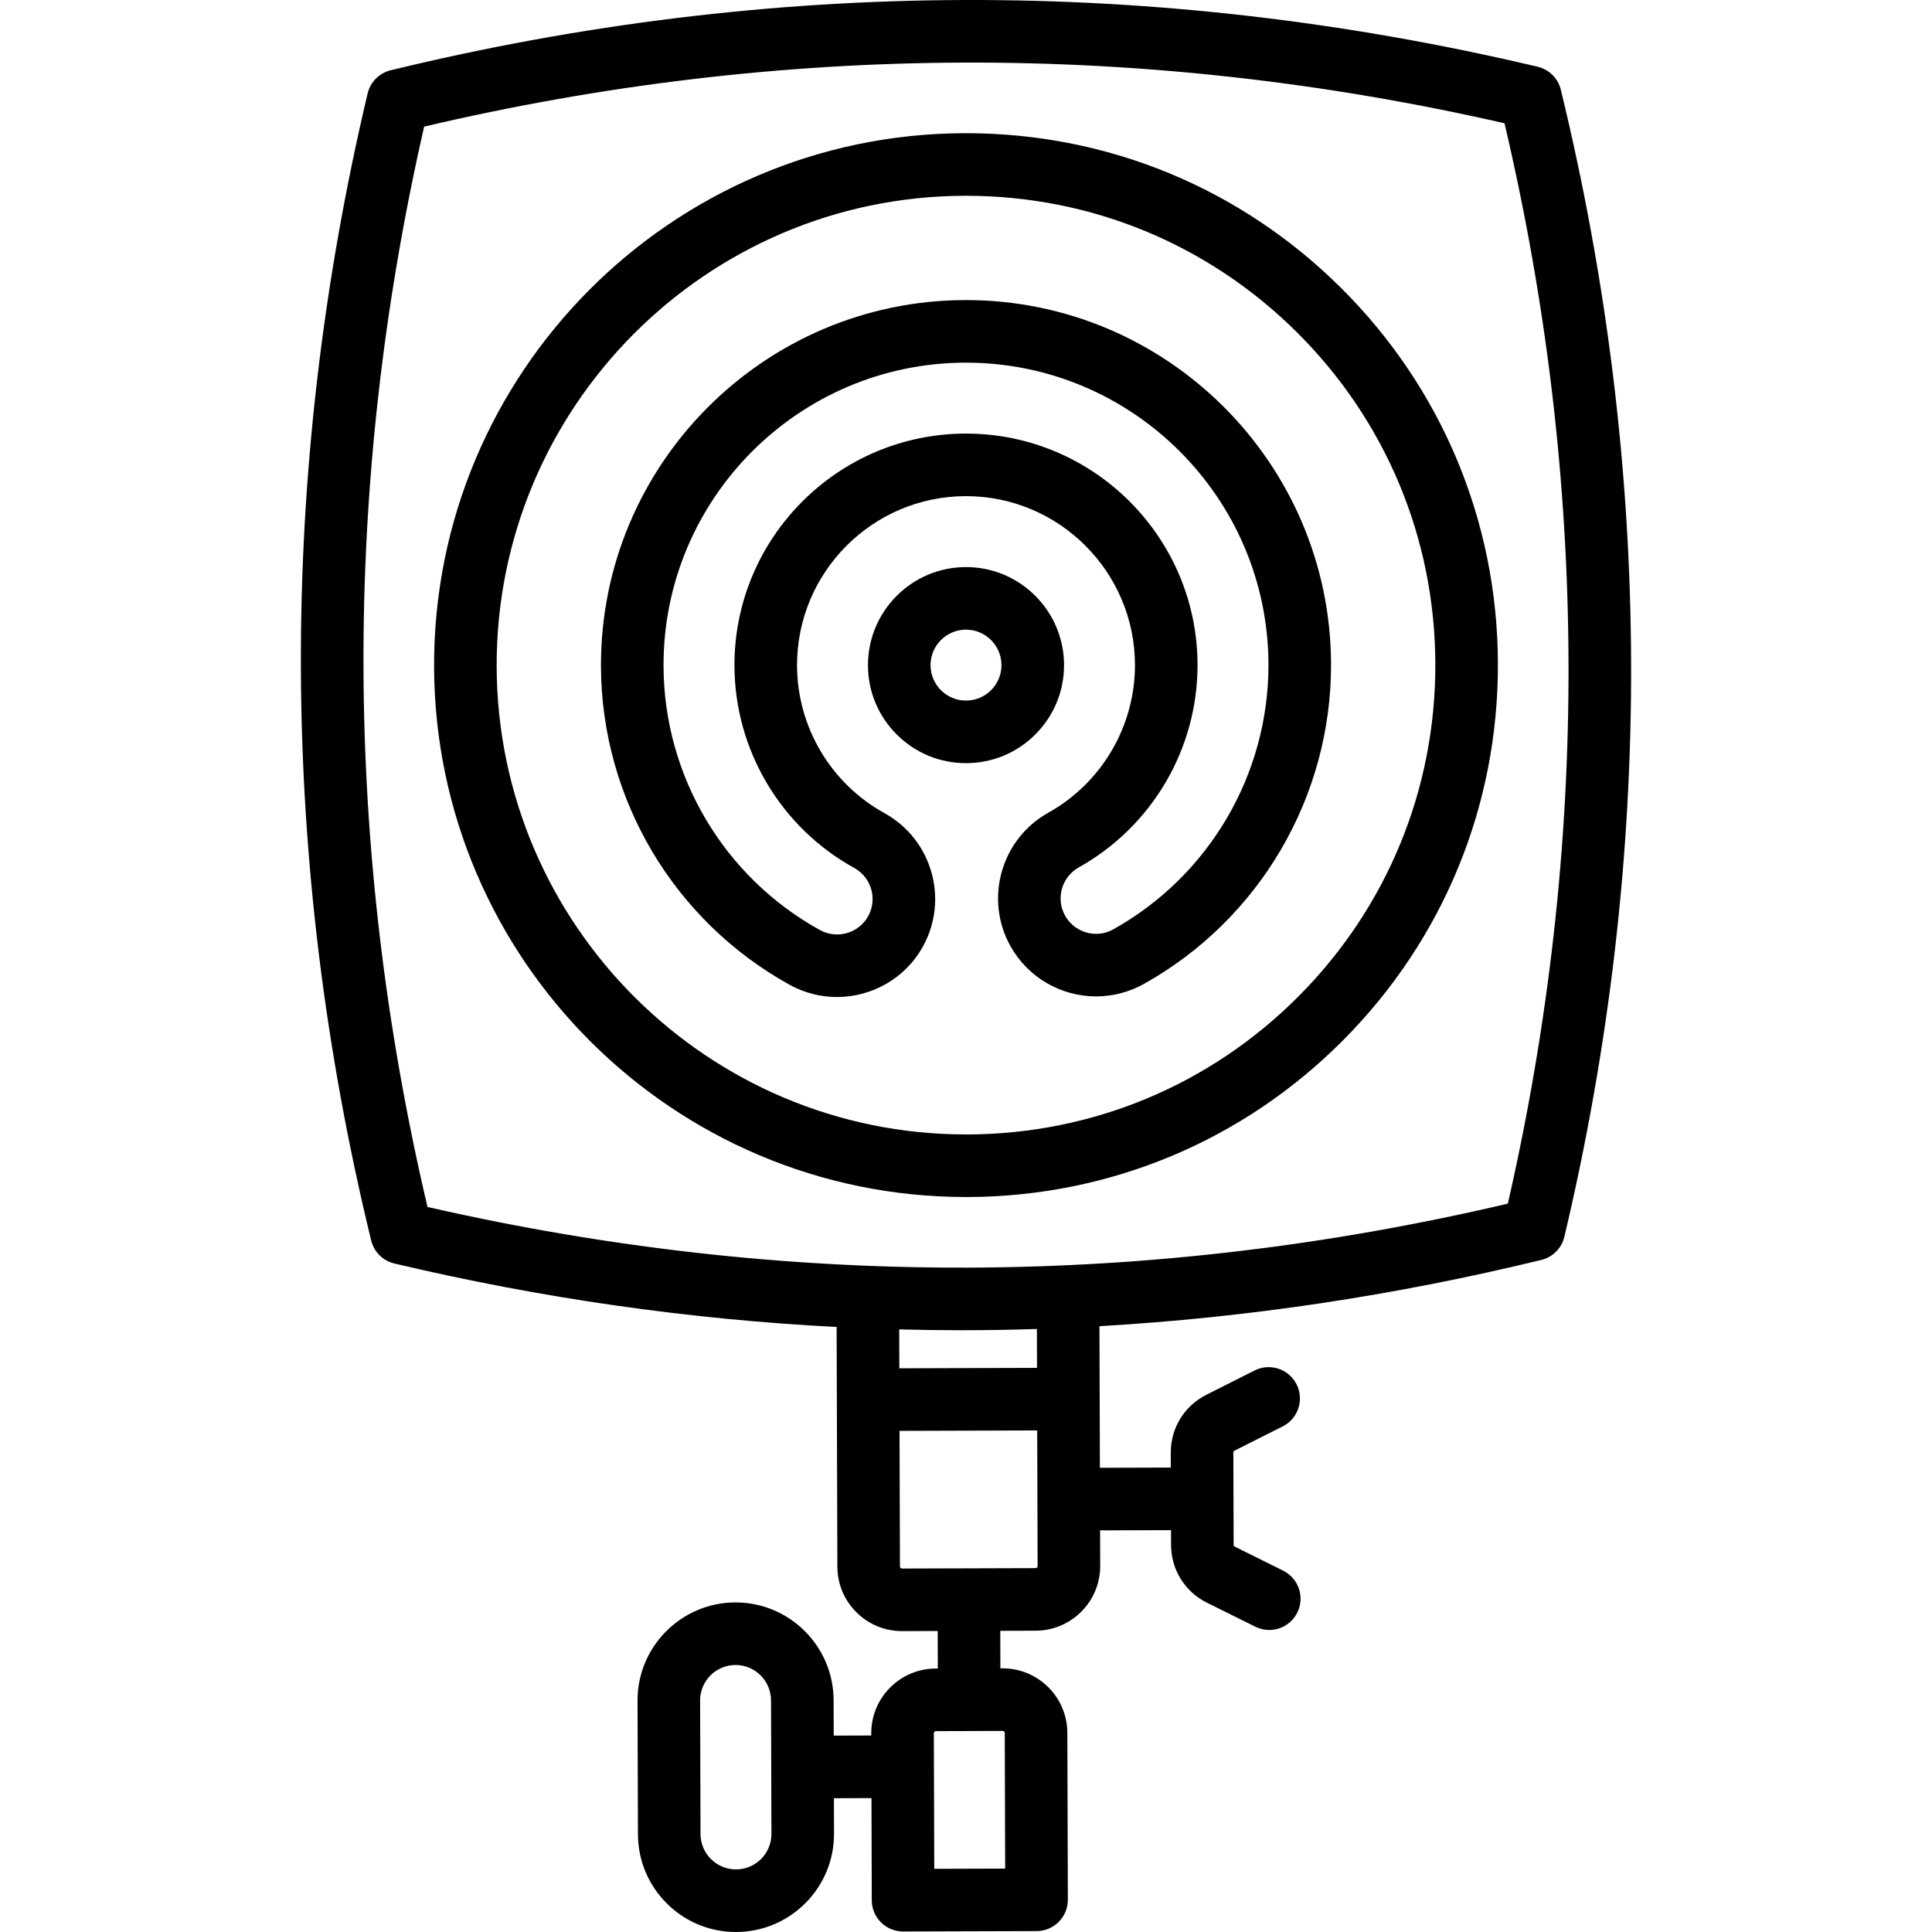 <?xml version="1.0" encoding="iso-8859-1"?>
<!-- Uploaded to: SVG Repo, www.svgrepo.com, Generator: SVG Repo Mixer Tools -->
<svg fill="#000000" height="800px" width="800px" version="1.1" id="Capa_1" xmlns="http://www.w3.org/2000/svg" xmlns:xlink="http://www.w3.org/1999/xlink" 
	 viewBox="0 0 463.099 463.099" xml:space="preserve">
<g>
	<path d="M374.132,21.522c-0.666-2.741-2.814-4.875-5.56-5.525C277.291-5.613,184.791-5.327,93.644,16.845
		c-2.741,0.667-4.876,2.815-5.525,5.56c-21.61,91.282-21.324,183.781,0.849,274.928c0.666,2.741,2.814,4.875,5.56,5.525
		c35.206,8.334,70.592,13.396,106.011,15.217l0.054,17.445c0,0.001,0,0.002,0,0.002s0,0.002,0,0.002l0.124,39.998
		c0.013,4.14,1.637,8.027,4.573,10.946c2.926,2.907,6.804,4.506,10.925,4.506c0.017,0,0.033,0,0.05,0l8.5-0.026l0.028,9l-0.5,0.002
		c-4.141,0.013-8.027,1.637-10.946,4.574c-2.918,2.937-4.519,6.834-4.506,10.974l0.001,0.5l-9,0.028l-0.026-8.5
		c-0.04-12.933-10.574-23.427-23.499-23.427c-0.024,0-0.05,0-0.074,0c-12.958,0.04-23.467,10.615-23.427,23.572l0.099,32
		c0.02,6.277,2.482,12.171,6.935,16.596c4.435,4.407,10.314,6.832,16.563,6.832c0.025,0,0.05,0,0.075,0
		c12.958-0.04,23.467-10.615,23.427-23.572l-0.026-8.5l9-0.028l0.075,24.499c0.006,1.989,0.802,3.895,2.213,5.297
		c1.405,1.396,3.306,2.18,5.287,2.18c0.008,0,0.016,0,0.023,0l32-0.099c4.142-0.013,7.489-3.381,7.477-7.523l-0.123-40
		c-0.026-8.53-6.975-15.452-15.499-15.452c-0.016,0-0.032,0-0.049,0l-0.5,0.002l-0.028-9l8.5-0.026
		c8.546-0.026,15.478-7.001,15.451-15.548l-0.026-8.5l17-0.052l0.011,3.555c0.018,5.909,3.316,11.211,8.611,13.838l11.595,5.753
		c1.07,0.532,2.207,0.783,3.327,0.783c2.76,0,5.415-1.529,6.725-4.168c1.841-3.71,0.325-8.211-3.386-10.052l-11.594-5.753
		c-0.171-0.085-0.277-0.256-0.278-0.447l-0.068-22.113c-0.001-0.189,0.104-0.361,0.275-0.447l11.56-5.825
		c3.699-1.864,5.187-6.374,3.323-10.073c-1.865-3.7-6.376-5.187-10.073-3.323l-11.558,5.824c-5.279,2.659-8.546,7.981-8.527,13.891
		l0.011,3.555l-17,0.052l-0.051-16.495c0-0.002,0-0.003,0-0.005s0-0.003,0-0.005l-0.054-17.438
		c35.408-2.04,70.763-7.326,105.915-15.877c2.741-0.667,4.876-2.815,5.525-5.56C396.59,205.169,396.305,112.67,374.132,21.522z
		 M176.44,448.099c-0.009,0-0.018,0-0.026,0c-4.675,0-8.485-3.796-8.5-8.474l-0.099-32c-0.015-4.687,3.786-8.511,8.474-8.526
		c0.009,0,0.018,0,0.026,0c4.675,0,8.485,3.796,8.5,8.473l0.049,15.99c0,0.003,0,0.006,0,0.01s0,0.006,0,0.01l0.049,15.991
		C184.929,444.26,181.128,448.084,176.44,448.099z M240.339,414.902L240.339,414.902c0.276,0,0.5,0.223,0.501,0.498l0.1,32.5
		l-17,0.053l-0.1-32.5c0-0.051-0.001-0.207,0.146-0.354c0.146-0.147,0.302-0.147,0.354-0.147l7.972-0.025c0.001,0,0.002,0,0.003,0
		c0.008,0,0.017,0,0.024,0c0.002,0,0.003,0,0.005,0L240.339,414.902z M248.218,375.877l-32,0.099h-0.001
		c-0.275,0-0.499-0.223-0.5-0.499l-0.101-32.5l33-0.102l0.1,32.5C248.717,375.651,248.493,375.876,248.218,375.877z
		 M248.569,327.876l-33,0.102l-0.029-9.322c4.905,0.125,9.811,0.2,14.716,0.2c6.095,0,12.19-0.102,18.284-0.295L248.569,327.876z
		 M361.428,288.507c-85.886,20.19-172.948,20.459-258.957,0.799c-20.19-85.886-20.46-172.949-0.8-258.958
		c85.888-20.191,172.949-20.46,258.958-0.799C380.82,115.436,381.088,202.498,361.428,288.507z"/>
	<polygon points="359.049,159.034 359.049,159.034 359.049,159.034 	"/>
	<path d="M231.561,31.927c-0.133,0-0.271,0-0.405,0c-70.303,0.217-127.323,57.589-127.106,127.893
		c0.217,70.17,57.372,127.107,127.493,127.106c0.133,0,0.267,0,0.4,0c34.057-0.105,66.033-13.466,90.04-37.622
		c24.008-24.156,37.171-56.214,37.065-90.271c-0.104-34.057-13.466-66.034-37.622-90.041
		C297.366,45.08,265.469,31.927,231.561,31.927z M344.049,159.081c0.093,30.049-11.521,58.336-32.704,79.65
		s-49.398,33.103-79.448,33.196c-0.121,0-0.231,0-0.353,0c-61.866-0.005-112.303-50.242-112.494-112.153
		c-0.191-62.032,50.12-112.655,112.153-112.847c0.119,0,0.237,0,0.356,0c29.917,0,58.064,11.606,79.294,32.706
		C332.167,100.816,343.956,129.031,344.049,159.081L344.049,159.081z"/>
	<path d="M255.05,159.355c-0.04-12.933-10.574-23.427-23.499-23.427c-0.024,0-0.05,0-0.074,0
		c-12.958,0.04-23.467,10.615-23.427,23.573c0.02,6.277,2.482,12.17,6.935,16.595c4.435,4.408,10.313,6.832,16.563,6.832
		c0.025,0,0.05,0,0.075,0c6.277-0.02,12.171-2.482,16.596-6.934C252.642,171.541,255.069,165.632,255.05,159.355z M237.579,165.419
		c-1.601,1.61-3.733,2.501-6.004,2.508c-0.009,0-0.018,0-0.026,0c-2.261,0-4.387-0.877-5.991-2.471
		c-1.61-1.601-2.501-3.732-2.508-6.003c-0.015-4.687,3.787-8.511,8.474-8.526c0.009,0,0.018,0,0.026,0
		c4.675,0,8.485,3.796,8.5,8.474C240.057,161.672,239.18,163.809,237.579,165.419z"/>
	<path d="M231.554,71.927c-0.091,0-0.183,0-0.274,0c-48.247,0.149-87.378,39.522-87.229,87.77
		c0.099,31.75,17.438,61.014,45.265,76.377c3.586,1.973,7.47,2.909,11.302,2.909c8.292,0,16.343-4.383,20.622-12.131
		c6.26-11.343,2.127-25.667-9.216-31.933c-12.891-7.115-20.928-20.668-20.973-35.369c-0.068-22.332,18.044-40.556,40.375-40.625
		c0.043,0,0.083,0,0.126,0c22.272,0,40.43,18.087,40.499,40.375c0.045,14.716-7.92,28.326-20.788,35.519
		c-11.309,6.323-15.369,20.667-9.05,31.98c4.156,7.431,12.018,12.038,20.528,12.038c0.024,0,0.049,0,0.073,0
		c3.966-0.012,7.899-1.045,11.377-2.989c27.768-15.521,44.956-44.908,44.859-76.693C318.9,111.001,279.677,71.927,231.554,71.927z
		 M266.872,222.757c-1.277,0.714-2.658,1.078-4.104,1.083h-0.001c-0.009,0-0.018,0-0.026,0c-3.084,0-5.933-1.669-7.436-4.356
		c-2.285-4.091-0.815-9.281,3.275-11.568c17.622-9.85,28.531-28.495,28.469-48.658c-0.095-30.544-24.975-55.329-55.498-55.329
		c-0.058,0-0.115,0-0.174,0c-30.602,0.095-55.422,25.069-55.328,55.671c0.063,20.143,11.068,38.71,28.723,48.454
		c4.103,2.267,5.598,7.449,3.334,11.551c-2.264,4.097-7.45,5.591-11.552,3.335c-23.053-12.729-37.424-36.979-37.505-63.287
		c-0.123-39.977,32.3-72.6,72.276-72.724c0.078,0,0.149,0,0.228,0c39.869,0,72.372,32.378,72.496,72.276
		C304.13,185.542,289.885,209.894,266.872,222.757z"/>
</g>
</svg>